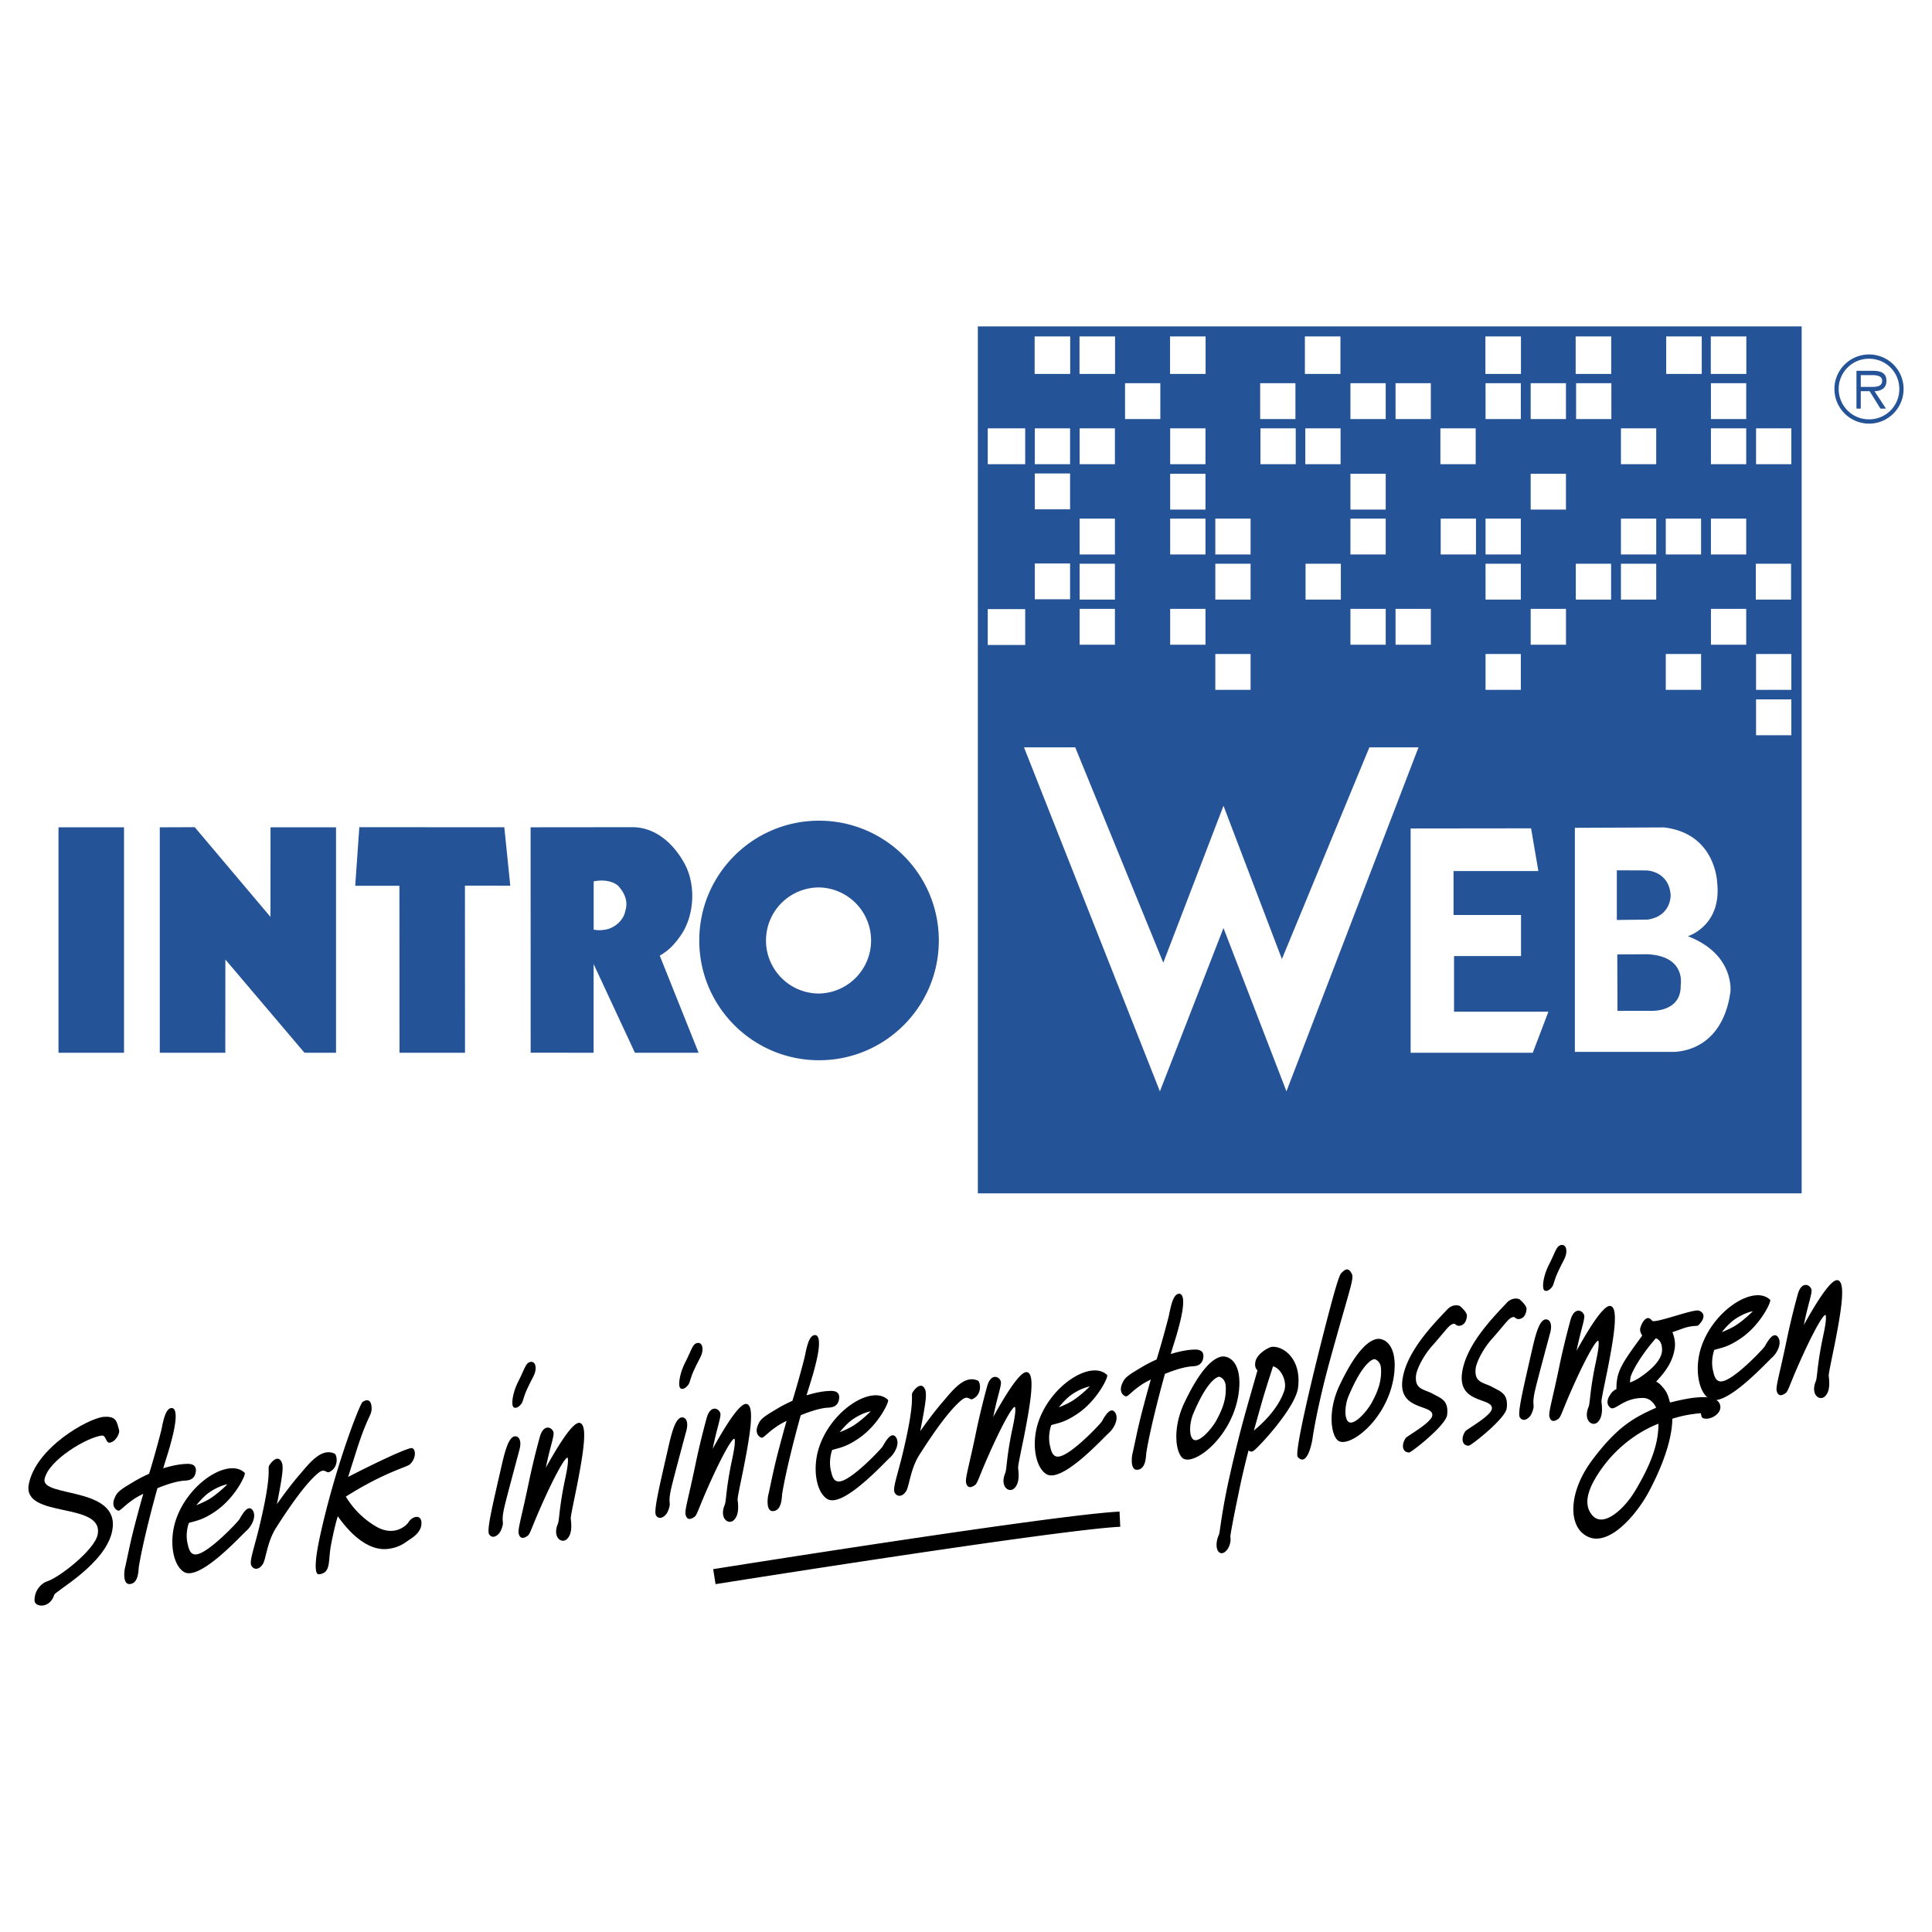 <svg xmlns="http://www.w3.org/2000/svg" width="2500" height="2500" viewBox="0 0 192.756 192.756"><g fill-rule="evenodd" clip-rule="evenodd"><path fill="#fff" d="M0 0h192.756v192.756H0V0z"/><path fill="#255398" d="M179.752 119.061H97.559V32.566h82.193v86.495z"/><path fill="#fff" d="M106.773 37.306h-3.546v-3.739h3.546v3.739zM111.25 37.306h-3.547v-3.739h3.547v3.739zM120.283 37.306h-3.547v-3.739h3.547v3.739zM133.736 37.306h-3.547v-3.739h3.547v3.739zM151.746 37.306h-3.547v-3.739h3.547v3.739zM160.752 37.306h-3.547v-3.739h3.547v3.739zM169.785 37.306h-3.547v-3.739h3.547v3.739zM174.232 37.306h-3.546v-3.739h3.546v3.739zM160.766 41.808h-3.52v-3.574h3.52v3.574zM156.236 41.808h-3.521v-3.574h3.521v3.574zM151.732 41.808h-3.519v-3.574h3.519v3.574zM142.754 41.808h-3.52v-3.574h3.52v3.574zM138.252 41.808h-3.52v-3.574h3.52v3.574zM129.246 41.808h-3.519v-3.574h3.519v3.574zM115.766 41.808h-3.52v-3.574h3.52v3.574zM174.221 41.808h-3.522v-3.574h3.522v3.574zM178.723 46.311h-3.52v-3.575h3.52v3.575zM174.221 46.311h-3.522v-3.575h3.522v3.575zM165.24 46.311h-3.519v-3.575h3.519v3.575zM147.23 46.311h-3.521v-3.575h3.521v3.575zM133.75 46.311h-3.521v-3.575h3.521v3.575zM129.275 46.311h-3.521v-3.575h3.521v3.575zM120.27 46.311h-3.522v-3.575h3.522v3.575zM111.236 46.311h-3.521v-3.575h3.521v3.575zM111.236 55.316h-3.521v-3.574h3.521v3.574zM111.236 59.82h-3.521v-3.575h3.521v3.575zM124.771 55.316h-3.519v-3.574h3.519v3.574zM124.771 59.82h-3.519v-3.575h3.519v3.575zM124.771 68.825h-3.519V65.25h3.519v3.575zM151.732 68.825h-3.519V65.25h3.519v3.575zM169.717 68.825h-3.522V65.25h3.522v3.575zM178.723 68.825h-3.52V65.25h3.52v3.575zM178.723 73.355h-3.52V69.78h3.52v3.575zM151.732 55.316h-3.519v-3.574h3.519v3.574zM151.732 59.82h-3.519v-3.575h3.519v3.575zM160.74 59.82h-3.521v-3.575h3.521v3.575zM165.242 55.316h-3.521v-3.574h3.521v3.574zM174.221 55.316h-3.522v-3.574h3.522v3.574zM169.717 55.316h-3.522v-3.574h3.522v3.574zM165.242 59.82h-3.521v-3.575h3.521v3.575zM178.695 59.82h-3.519v-3.575h3.519v3.575zM133.777 59.82h-3.521v-3.575h3.521v3.575zM111.236 64.322h-3.521v-3.574h3.521v3.574zM120.27 55.316h-3.522v-3.574h3.522v3.574zM120.27 50.841h-3.522v-3.574h3.522v3.574zM138.252 55.316h-3.52v-3.574h3.52v3.574zM147.258 55.316h-3.52v-3.574h3.52v3.574zM138.252 50.841h-3.52v-3.574h3.52v3.574zM156.236 50.841h-3.521v-3.574h3.521v3.574zM120.27 64.322h-3.522v-3.574h3.522v3.574zM138.252 64.322h-3.52v-3.574h3.52v3.574zM142.756 64.322h-3.522v-3.574h3.522v3.574zM156.238 64.322h-3.521v-3.574h3.521v3.574zM174.221 64.322h-3.52v-3.574h3.52v3.574zM106.762 46.311h-3.52v-3.575h3.52v3.575zM106.762 50.814h-3.52v-3.575h3.52v3.575zM106.762 59.792h-3.52v-3.575h3.52v3.575zM102.285 46.311h-3.738v-3.575h3.738v3.575zM102.285 64.349h-3.738v-3.575h3.738v3.575z"/><path fill="#255398" d="M26.984 91.479l.007-8.938h6.535v22.494l-3.15-.004-7.891-9.301-.006 9.305h-6.536V82.541l3.487-.013 7.554 8.951zM50.911 88.368l-4.523-.004.006 16.671h-6.536l-.007-16.659H35.44l.409-5.847 14.467.009.595 5.83zM63.251 82.529c2.388.092 4.138 1.877 5.14 3.812 1.057 2.134.852 5.052-.458 6.968-.534.767-1.124 1.479-2.11 2.032l3.877 9.693-6.354-.002-4.12-8.848-.001 8.85-6.282-.006-.005-22.489 10.313-.01zm-4.02 5.407v4.812c.497.111 1.054.046 1.454-.064.847-.272 1.559-.968 1.713-1.85.303-.962-.145-1.83-.738-2.469-.642-.537-1.629-.599-2.429-.429zM12.374 105.035V82.541H5.837v22.494h6.537zM81.716 81.881c6.6 0 11.951 5.35 11.951 11.95 0 6.601-5.351 11.95-11.951 11.95-6.6 0-11.95-5.35-11.95-11.95s5.351-11.95 11.95-11.95zm-5.292 11.95c0 2.923 2.37 5.294 5.292 5.294a5.294 5.294 0 0 0 0-10.586 5.292 5.292 0 0 0-5.292 5.292zM183.02 38.806c0-1.899 1.553-3.442 3.461-3.442a3.444 3.444 0 0 1 3.441 3.442c0 1.908-1.543 3.46-3.441 3.46a3.463 3.463 0 0 1-3.461-3.46zm6.474 0a3 3 0 0 0-3.014-3.015 3.01 3.01 0 0 0-3.033 3.015 3.014 3.014 0 0 0 3.033 3.032 3.003 3.003 0 0 0 3.014-3.032zm-1.328 1.962h-.553l-1.08-1.739h-.883v1.739h-.43v-3.772h1.65c1 0 1.34.375 1.34.999 0 .74-.52 1.017-1.188 1.035l1.144 1.738zm-1.775-2.167c.535 0 1.391.089 1.391-.615 0-.491-.553-.562-1.018-.562h-1.113v1.177h.74z"/><path d="M166.045 82.552c5.189.637 5.281 5.552 5.281 5.552.453 4.278-2.926 5.304-2.926 5.304 4.73 1.821 4.244 5.574 4.244 5.574-.91 6.371-5.963 5.963-5.963 5.963h-9.557V82.591l8.921-.039zm-1.637 9.194c2.367-.364 2.273-2.458 2.273-2.458-.182-2.412-2.41-2.446-2.41-2.446l-2.959-.012v4.955l3.096-.039-3.051 3.479.02 5.625h3.35s3.049.182 2.957-2.596c0 0 .547-2.867-3.322-3.049l-3.004.02 3.05-3.479zM140.74 82.657v22.378h12.184l1.56-4.096h-9.414v-5.552h6.684v-4.096h-6.734v-4.385h8.464l-.728-4.263-12.016.014zM136.623 74.562l-8.728 21.122-5.827-15.292-6.007 15.657-8.786-21.487h-5.111l13.559 34.321 6.345-16.294 6.282 16.294 13.175-34.321h-4.902z" fill="#fff"/><path d="M5.412 159.119c-.447 1.402-1.917 1.23-1.964.605-.047-1.098.757-1.797 1.219-1.939 1.219-.363 4.775-3.152 5.075-4.672.658-3.34-7.505-1.559-6.873-5.006.674-3.656 5.918-6.592 7.452-6.744 1.338-.107 1.323.525 1.549 1.266.136.412-.393 1.283-.954 1.303-.349.037-.349-.75-.745-.705-1.423.139-5.347 2.43-5.723 4.342-.367 1.863 7.583.691 6.755 5.131-.625 3.335-5.682 6.025-5.791 6.419z"/><path d="M18.227 147.738c-.872.1-1.894.484-2.517.736-.299 1.045-1.434 5.227-1.86 7.863-.043.299-.007 1.689-.94 1.705-.652.006-.518-1.223-.455-1.547.252-1.041.485-2.463 1.127-4.855.363-1.367.515-1.902.714-2.602-.292.146-.705.35-1.067.617-.897.619-1.226 1.105-1.434 1.062-.407-.135-.625-.605-.385-1.195.173-.4.242-.68 1.366-1.348.952-.58 1.196-.721 2.101-1.139.172-.559.664-2.191 1.189-4.232.164-.67.366-2.248 1.016-2.32.444-.051.711.639.038 3.193-.324 1.252-.506 1.699-.834 2.816.478-.143 1.366-.402 2.272-.438.424-.025 1.083.014.976.791-.138.94-.942.852-1.307.893zM22.685 148.088s-.739.758-1.616 1.354c-.555.379-1.476.73-1.476.73s.666-.863 1.361-1.326c.982-.651 1.731-.758 1.731-.758zm2.478 2.533c-.458-.512-1.013.496-1.274.955-.222.34-3.02 3.291-4.239 3.496-.563.109-.781-.361-.901-.934-.271-.98-.02-1.865.091-2.193.629-.207 1.303-.238 2.646-1.154 1.987-1.352 3.086-3.705 2.927-3.846-1.574-1.531-5.602.975-6.857 4.674-.705 2.082-.339 4.473.773 5.201 1.567 1.016 5.822-3.744 6.303-4.135.591-.562.984-1.531.531-2.064zM32.848 146.867c-.319.127-.444-.422-1.069.076-1.142.918-2.674 3.027-4.291 5.574-.851 1.402-.969 3.104-1.272 3.545-.419.633-.942.533-1.142.129-.233-.469.348-1.842.958-4.543 1.155-4.994.599-5.088.841-5.453.186-.314.813-1.061 1.192-.383.197.338.179.902-.098 2.465a86.708 86.708 0 0 1-.337 1.793c.562-.807 1.45-2.01 2.252-2.934.986-1.148 2.164-2.721 3.5-2.107.242.108.474 1.364-.534 1.838zM40.939 153.559c-.349.197-.933.803-2.143.963-1.631.254-3.436-.893-5.096-3.248-.182.605-.44 1.604-.688 2.936-.288 1.541.038 2.721-1.184 2.859-.459.051-.45-1.256.087-3.746 1.495-6.879 3.977-13.262 4.262-13.451.535-.352.913-.148.899.709-.03.701-.421.723-1.521 4.18-.331 1.051-.567 1.775-.82 2.592 1.225-.635 5.029-2.553 6.223-2.867.521-.127.652.938-.053 1.604-.339.311-2.474.754-6.401 3.225a8.564 8.564 0 0 0 2.898 2.914c1.918 1.201 3.191-.07 3.357-.359.372-.627 1.414-.881 1.277.283-.073.613-.598 1.079-1.097 1.406zM52.633 138.5c-.451.953-.422 1.354-.657 1.605-.229.297-.61.496-.789.225-.152-.252-.093-1.34.601-2.656.616-1.24.685-1.744 1.176-1.799.365-.043.591.383.417 1.031-.079.326-.367.764-.748 1.594zm-2.282 11.74c-.446 1.873.053 1.389-.345 2.381-.174.492-.82 1.016-1.194.473-.283-.375.287-2.711 1.208-6.756.333-1.457.698-2.916 1.31-3.029.432-.072.741.41.5 1.316-.174.648-1.269 4.713-1.479 5.615zM55.652 152.047c.167-.379.109-1.498.694-4.311.317-1.453.363-2 .295-2.285-.204-.225-1.418 2.008-2.656 4.826-.918 2.062-1.052 2.664-1.304 2.918-.274.211-.743.465-.917-.145-.143-.457.265-1.582 1.068-5.502a77.994 77.994 0 0 1 1.032-4.213c.38-1.305 1.194-.945 1.348-.469.123.324-.309 1.408-.701 3.322-.019.092-.036.184-.07.277.986-1.777 2.647-4.623 3.383-4.504.827.133.423 2.812-.298 6.473-.434 2.119-.595 2.857-.581 3.105.072.576.145 1.469-.343 1.975-.516.578-1.515-.098-.95-1.467zM69.281 136.611c-.451.953-.421 1.354-.657 1.605-.229.297-.609.498-.788.227-.151-.254-.093-1.342.601-2.658.617-1.24.685-1.744 1.176-1.799.365-.043.591.383.417 1.031-.08.327-.368.764-.749 1.594zM67 148.352c-.447 1.873.052 1.391-.345 2.381-.175.492-.82 1.016-1.194.473-.283-.373.286-2.713 1.207-6.756.333-1.455.699-2.914 1.311-3.029.433-.072.74.412.5 1.316-.176.65-1.271 4.712-1.479 5.615zM72.299 150.158c.168-.379.109-1.498.694-4.311.317-1.453.363-2 .295-2.283-.203-.225-1.418 2.006-2.656 4.826-.918 2.061-1.051 2.662-1.303 2.916-.274.211-.743.467-.917-.145-.143-.455.265-1.582 1.068-5.502a79.062 79.062 0 0 1 1.032-4.213c.38-1.305 1.194-.947 1.348-.469.122.324-.309 1.41-.701 3.322-.019.092-.036.184-.07.277.985-1.777 2.646-4.621 3.383-4.504.827.133.423 2.812-.298 6.473-.433 2.121-.594 2.859-.581 3.105.073.578.145 1.469-.342 1.975-.517.578-1.516-.096-.952-1.467zM82.411 140.457c-.873.1-1.894.486-2.518.736-.298 1.047-1.433 5.229-1.859 7.865-.043.297-.007 1.688-.941 1.705-.652.006-.518-1.225-.455-1.547.252-1.041.485-2.463 1.127-4.855.363-1.369.514-1.904.714-2.602-.292.145-.705.35-1.067.617-.897.619-1.225 1.105-1.434 1.062-.407-.135-.625-.605-.385-1.195.173-.402.243-.68 1.367-1.348.952-.58 1.196-.721 2.1-1.139.172-.561.665-2.191 1.19-4.232.163-.67.365-2.248 1.015-2.32.445-.051.712.639.038 3.191-.324 1.252-.505 1.701-.834 2.818.478-.145 1.365-.402 2.271-.438.424-.025 1.083.012.976.789-.136.942-.94.852-1.305.893zM86.869 140.809s-.738.758-1.615 1.354c-.556.377-1.478.73-1.478.73s.666-.863 1.362-1.326c.981-.653 1.731-.758 1.731-.758zm2.477 2.531c-.458-.51-1.013.498-1.273.955-.222.34-3.02 3.291-4.239 3.498-.563.109-.781-.361-.901-.934-.271-.982-.02-1.865.091-2.193.629-.207 1.303-.238 2.646-1.156 1.987-1.352 3.086-3.703 2.927-3.844-1.573-1.531-5.601.973-6.857 4.674-.705 2.082-.339 4.473.773 5.201 1.566 1.016 5.822-3.744 6.302-4.137.592-.562.985-1.529.531-2.064zM97.031 139.588c-.319.125-.443-.422-1.069.076-1.142.916-2.673 3.027-4.291 5.574-.85 1.4-.969 3.104-1.272 3.543-.419.633-.942.535-1.141.129-.234-.467.347-1.84.957-4.543 1.153-4.994.599-5.088.841-5.453.186-.314.813-1.061 1.192-.383.197.338.179.902-.099 2.467-.147.826-.234 1.264-.337 1.793.562-.807 1.45-2.01 2.253-2.934.985-1.148 2.163-2.723 3.5-2.109.242.109.476 1.365-.534 1.84zM100.287 146.984c.166-.379.109-1.498.693-4.311.316-1.455.361-2 .293-2.285-.203-.225-1.416 2.008-2.654 4.826-.918 2.062-1.051 2.664-1.303 2.918-.275.211-.744.467-.917-.145-.143-.457.265-1.584 1.067-5.5a81.529 81.529 0 0 1 1.031-4.215c.383-1.303 1.195-.945 1.348-.469.123.324-.307 1.408-.699 3.32-.02.094-.037.186-.07.279.986-1.779 2.645-4.623 3.379-4.504.826.133.422 2.811-.297 6.473-.434 2.119-.594 2.857-.58 3.105.07.576.145 1.467-.342 1.973-.517.58-1.513-.094-.949-1.465zM108.729 138.328s-.74.758-1.617 1.354c-.555.379-1.477.73-1.477.73s.666-.863 1.361-1.326c.983-.65 1.733-.758 1.733-.758zm2.474 2.533c-.455-.512-1.012.496-1.271.955-.223.34-3.021 3.291-4.24 3.496-.562.109-.781-.361-.9-.934-.271-.982-.02-1.865.092-2.193.631-.205 1.303-.236 2.645-1.154 1.988-1.352 3.088-3.705 2.928-3.846-1.574-1.533-5.602.975-6.855 4.674-.703 2.084-.34 4.473.771 5.201 1.566 1.016 5.822-3.744 6.303-4.137.59-.562.98-1.528.527-2.062zM118.744 136.336c-.871.1-1.893.484-2.516.734-.299 1.049-1.432 5.229-1.859 7.865-.043.299-.008 1.689-.939 1.705-.654.008-.52-1.225-.457-1.547.252-1.041.486-2.463 1.129-4.854.361-1.369.514-1.904.715-2.604-.295.146-.707.352-1.068.617-.896.619-1.225 1.107-1.434 1.062-.408-.133-.625-.604-.385-1.195.172-.402.242-.68 1.365-1.346.953-.582 1.197-.723 2.102-1.141.172-.561.664-2.191 1.189-4.23.164-.672.365-2.248 1.016-2.322.443-.051.711.641.037 3.193-.324 1.252-.506 1.699-.834 2.818.479-.145 1.365-.402 2.271-.439.424-.025 1.082.014.977.791-.139.942-.942.852-1.309.893zM122.293 138.32c.055 1.209-.268 2.146-.883 3.297-.453.885-1.711 2.309-2.291 2.037-.541-.254-.439-1.705-.088-2.557 1.584-3.781 2.613-3.74 2.613-3.74s.61.135.649.963zm1.328.344c.27-2.865-1.102-3.453-1.781-3.309-.908.193-2.146 1.369-3.689 4.627-1.221 2.594-.828 5.002-.139 5.51 1.125.819 5.156-2.252 5.609-6.828zM128.127 138.762c-.605 1.824-2.234 3.314-3.029 3.967.262-.93.734-2.627 1.016-3.582.301-.979.705-2.24.898-2.826.785.181 1.439 1.503 1.115 2.441zm1.377-.291c.375-2.857-1.438-4.205-2.621-4.094-.27.031-1.324.578-1.6 1.352-.156.559.018.855.176.994-1.158 4.07-1.689 5.752-2.758 10.465-.861 3.812-.986 5.785-1.096 5.955-.305.598-.354 1.639.17 1.803.436.154 1.129-.689.977-1.641-.01-.111.281-1.742.789-4.162a76.238 76.238 0 0 1 1.029-4.439c.131.119.277.172.469.059.283-.101 4.178-4.212 4.465-6.292zM132.764 135.443c-.852 3.068-1.547 6.209-1.832 8.199-.137.781-.615 2.66-1.453 1.719-.385-.406 1.578-8.486 2.635-12.59.809-3.154 1.432-5.453 1.688-5.729.373-.404.73-.646 1.072.057.228.493-.173 1.35-2.11 8.344zM137.785 136.562c.057 1.209-.268 2.146-.881 3.297-.453.885-1.711 2.309-2.293 2.039-.539-.254-.439-1.707-.086-2.557 1.582-3.781 2.613-3.74 2.613-3.74s.61.133.647.961zm1.328.344c.27-2.865-1.104-3.453-1.781-3.309-.906.193-2.146 1.369-3.688 4.627-1.225 2.594-.83 5.002-.139 5.51 1.126.817 5.155-2.252 5.608-6.828zM145.607 132.275c-.301.035-.422-.221-.549-.207-.494.078-.738.602-2.211 2.254-.879 1-1.533 2.357-1.574 2.947-.115 1.297.688 1.318 1.539 1.717.934.523 1.74.68 1.568 2.186-.125 1.027-3.465 3.658-3.773 3.738-.656.027-.852-.715-.352-1.447.273-.277 2.6-1.555 2.646-2.258.096-1.113-3.354-.453-2.986-3.488.348-2.787 2.988-5.494 4.418-7.008.502-.574 1.08-.527 1.334-.398.197.18.74.66.686 1.002-.041.457-.24.906-.746.962zM151.553 131.602c-.303.035-.422-.221-.549-.207-.496.078-.738.602-2.211 2.254-.879 1-1.535 2.357-1.572 2.947-.115 1.297.686 1.318 1.537 1.717.936.523 1.742.68 1.568 2.186-.123 1.027-3.463 3.656-3.773 3.736-.658.029-.852-.713-.352-1.445.271-.279 2.6-1.557 2.646-2.258.096-1.115-3.352-.453-2.986-3.488.348-2.787 2.99-5.494 4.418-7.008.502-.574 1.082-.527 1.334-.398.197.18.738.658.688 1.002-.045.454-.24.905-.748.962zM155.469 126.836c-.451.951-.424 1.354-.658 1.605-.229.297-.611.496-.787.225-.152-.254-.094-1.342.6-2.658.615-1.24.686-1.742 1.178-1.799.363-.041.59.383.414 1.033-.079.324-.366.762-.747 1.594zm-2.283 11.74c-.445 1.873.053 1.389-.344 2.379-.176.492-.82 1.016-1.195.473-.283-.373.287-2.711 1.207-6.754.334-1.457.699-2.916 1.311-3.031.434-.07.742.412.5 1.318-.175.648-1.27 4.713-1.479 5.615zM158.486 140.383c.168-.379.109-1.498.693-4.311.318-1.455.363-2 .295-2.285-.201-.225-1.416 2.006-2.656 4.826-.916 2.062-1.051 2.662-1.303 2.916-.273.211-.742.467-.918-.143-.141-.457.268-1.584 1.068-5.502a78.91 78.91 0 0 1 1.033-4.215c.381-1.303 1.195-.945 1.348-.467.123.322-.309 1.408-.699 3.32a1.764 1.764 0 0 1-.072.279c.986-1.779 2.646-4.623 3.385-4.504.826.133.422 2.811-.299 6.473-.434 2.119-.596 2.857-.582 3.104.074.578.145 1.471-.342 1.975-.517.577-1.515-.097-.951-1.466z"/><path d="M165.818 134.801c-.096 1.113-1.529 2.178-2.262 2.666a4.974 4.974 0 0 1-.93.465c0-.158.031-.387.066-.57.113-.418.842-1.92 2.508-3.84.206.066.669.306.618 1.279zm5.817 5.486c-.115-.91-1.426-.941-2.293-.865-.91.059-2.279.393-2.723.51-.184-.631-.262-1.027-.773-1.578a1.963 1.963 0 0 0-.611-.516c.98-1.033 1.688-2.037 1.865-3.408.07-.594-.098-1.158-.242-1.525.232-.07.498-.168.781-.268 1.229-.477 1.652-.277 1.801-.406.812-.814.537-1.301.057-1.471-.551-.186-4.432 1.336-4.676 1.002-.5-.686-1.01.16-1.17.742-.064.254.061.555.195.742-1.406 1.938-2.188 2.994-2.443 4.059a4.874 4.874 0 0 0-.127 1.275c-.262.143-.457.277-.668.639-.379.582-.232 1.018.066 1.23.475.352 1.246-.975 3.232-.975.758.006 1.152.59 1.326.977-2.291 1.002-3.889 1.949-6.271 5.078-2.318 3.031-2.467 6.064-1.182 7.336 2.225 2.156 5.465-1.607 6.785-4.146 2.055-3.9 2.283-6.246 2.281-7.168.445-.141.871-.258 1.389-.359.658-.121 1.229-.186 1.461-.189.076.33.02.537.561.543.621-.003 1.478-.573 1.379-1.259zm-6.174 1.758c.021 1.934-.715 4.02-2.33 6.703-1.109 1.859-3.236 3.766-4.312 2.379-.848-1.051-.473-2.557.967-4.59 2.163-3.035 4.919-4.203 5.675-4.492z"/><path d="M176.824 135.422c-.48.391-4.736 5.15-6.303 4.135-1.111-.729-1.479-3.117-.773-5.201 1.256-3.699 5.285-6.205 6.859-4.672.156.139-.941 2.492-2.928 3.844-1.344.918-2.018.949-2.646 1.156-.111.326-.363 1.209-.092 2.191.121.574.338 1.043.902.934 1.219-.205 4.016-3.156 4.238-3.496.26-.457.816-1.465 1.273-.955.455.535.062 1.501-.53 2.064zm-3.678-3.838c-.695.461-1.361 1.324-1.361 1.324s.922-.352 1.477-.73c.879-.594 1.617-1.354 1.617-1.354s-.752.108-1.733.76zM181.16 137.811c.166-.379.109-1.498.693-4.311.318-1.455.363-1.998.295-2.285-.203-.225-1.42 2.008-2.656 4.826-.918 2.062-1.051 2.664-1.303 2.918-.273.211-.742.467-.916-.145-.145-.457.264-1.584 1.066-5.5a75.785 75.785 0 0 1 1.033-4.215c.379-1.305 1.193-.947 1.348-.469.121.324-.309 1.408-.701 3.32-.02.094-.037.186-.07.279.986-1.777 2.646-4.623 3.383-4.504.826.133.424 2.811-.299 6.473-.434 2.119-.594 2.859-.578 3.104.07.578.145 1.471-.346 1.977-.515.576-1.513-.099-.949-1.468zM71.154 156.555l.238 1.496c.341-.055 34.151-5.43 40.376-5.725l-.072-1.514c-6.307.301-39.148 5.52-40.542 5.743z"/></g></svg>